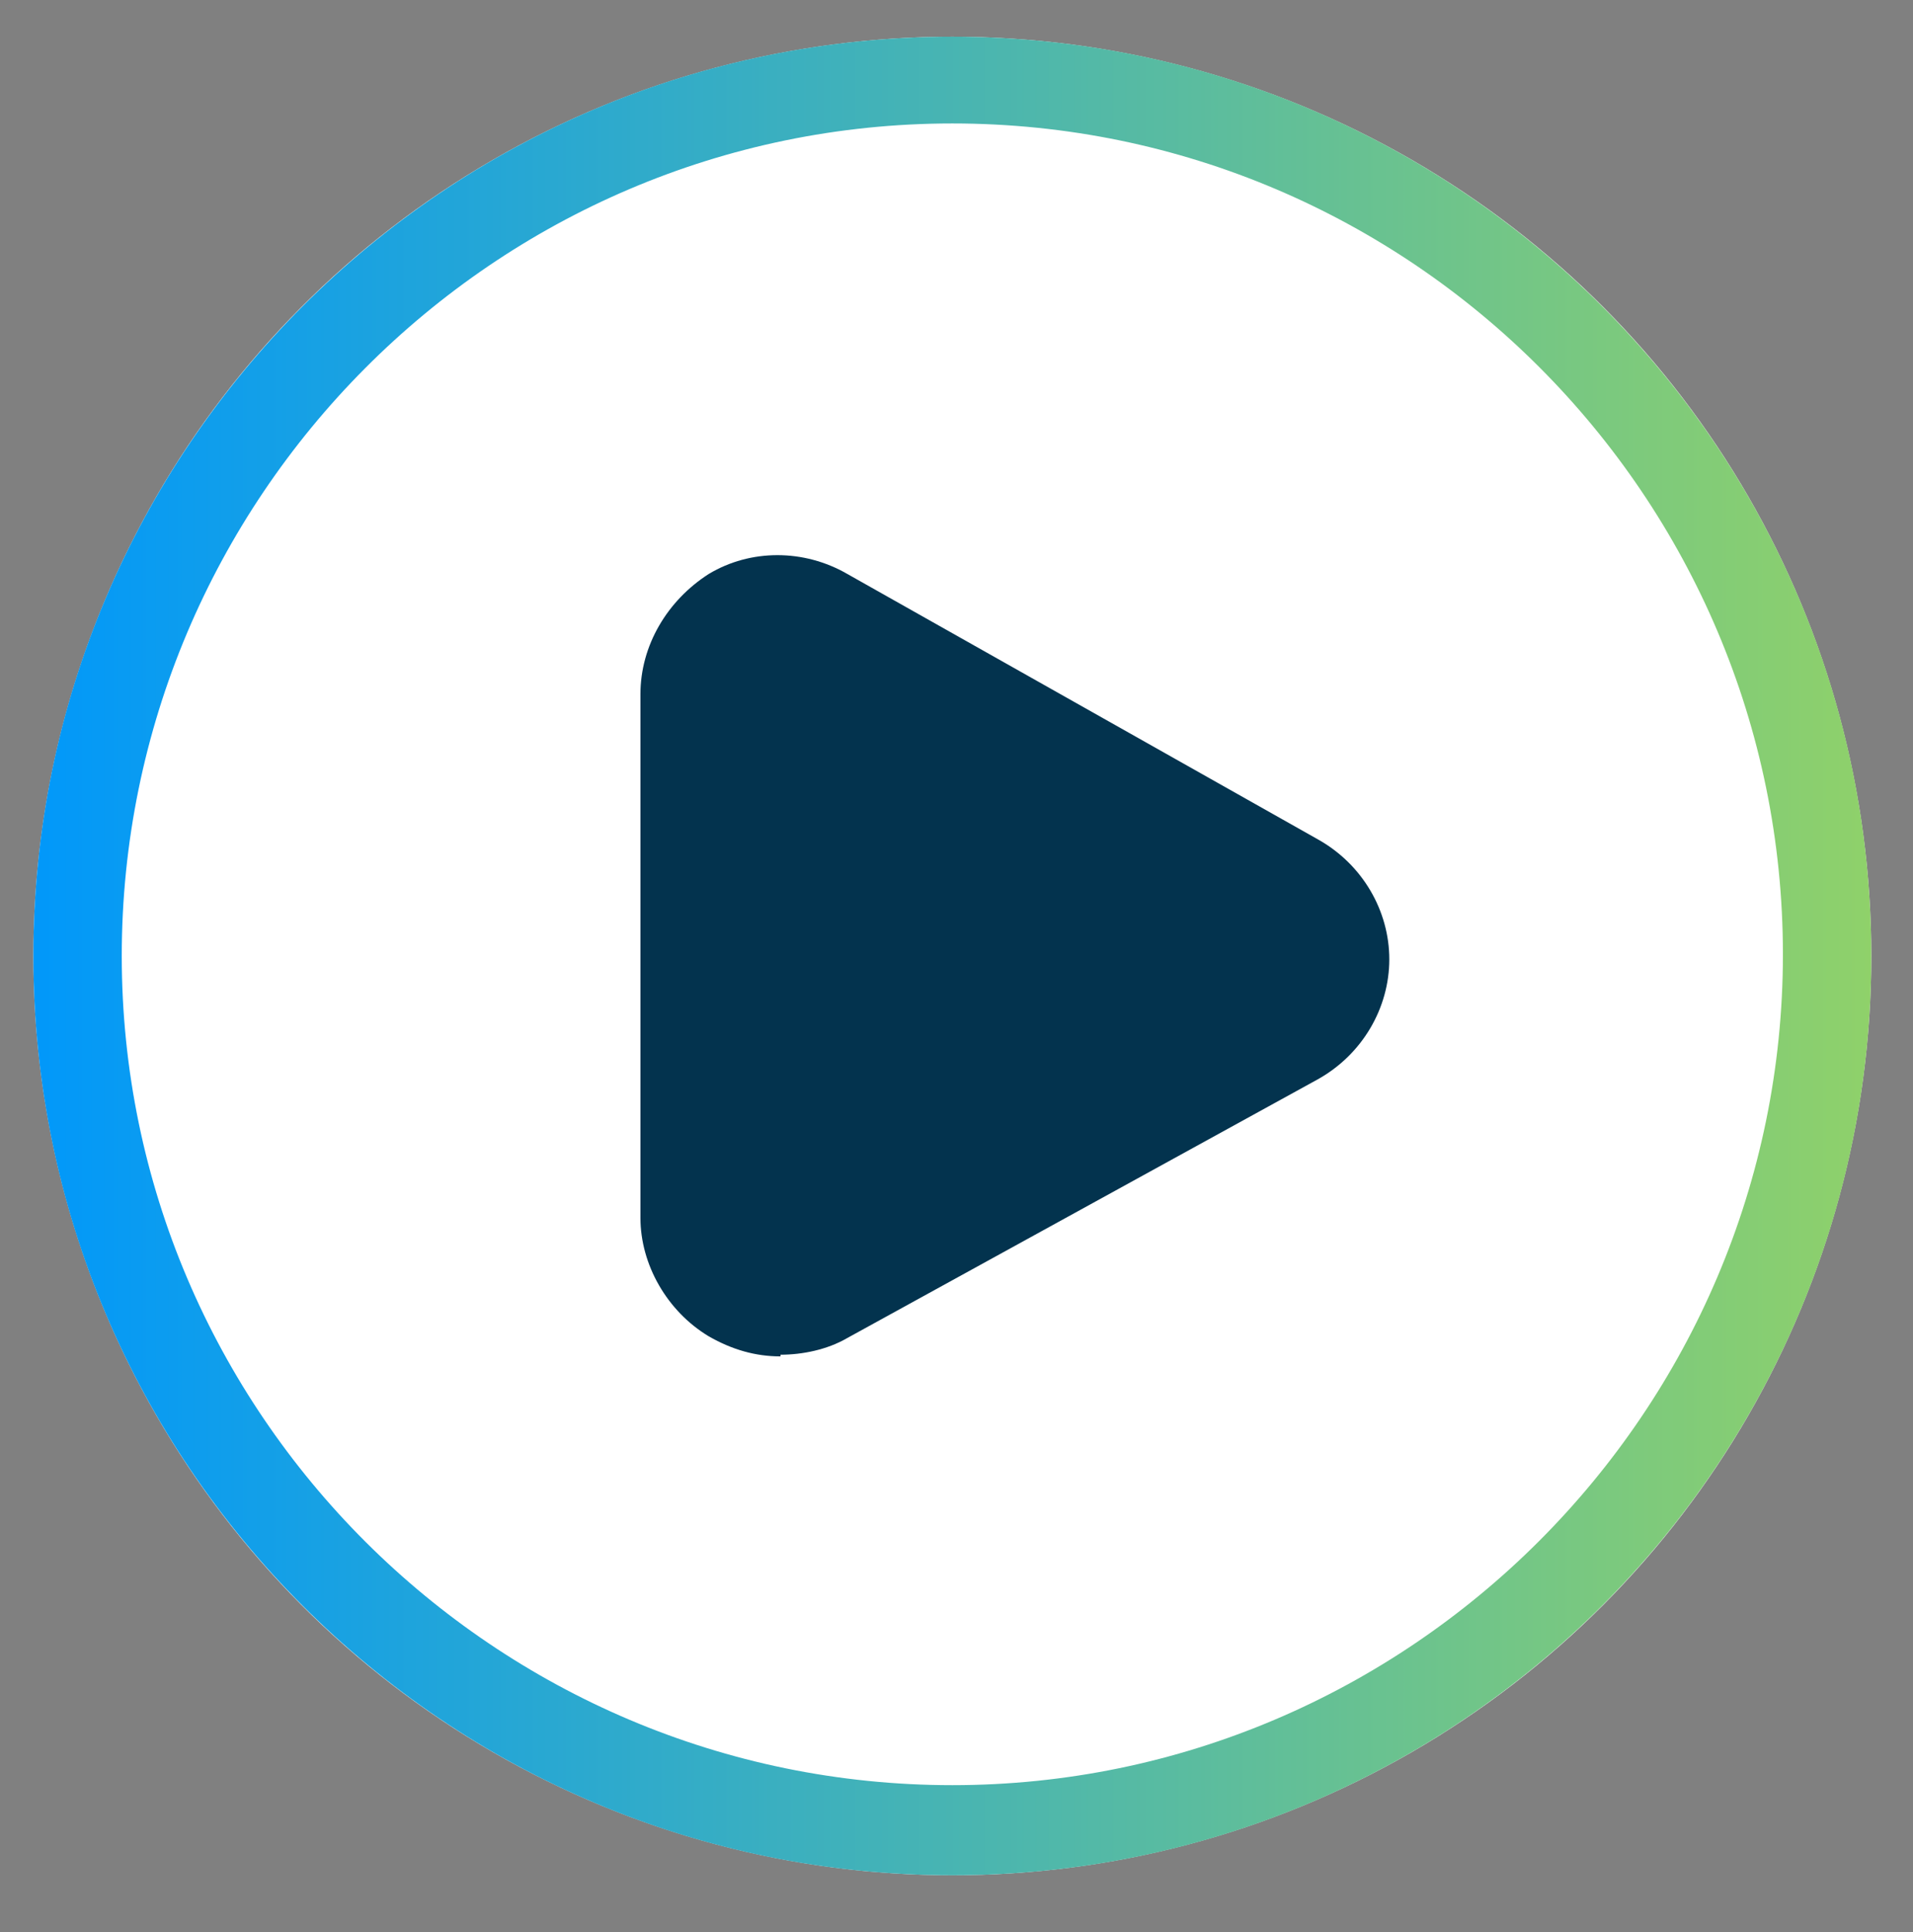 <?xml version="1.0" encoding="UTF-8"?>
<svg id="Layer_1" xmlns="http://www.w3.org/2000/svg" version="1.1" xmlns:xlink="http://www.w3.org/1999/xlink" viewBox="0 0 114.7 115.8">
  <rect x="0" y="0" width="114.7" height="115.8" fill="#808080" stroke="none"/>
  <!-- Generator: Adobe Illustrator 29.1.0, SVG Export Plug-In . SVG Version: 2.1.0 Build 142)  -->
  <defs>
    <style>
      .st0 {
        fill: url(#New_Gradient_Swatch_copy);
      }

      .st1 {
        fill: #fff;
      }

      .st2 {
        fill: #03334e;
      }
    </style>
    <linearGradient id="New_Gradient_Swatch_copy" data-name="New Gradient Swatch copy" x1="2" y1="57.3" x2="112.2" y2="57.3" gradientUnits="userSpaceOnUse">
      <stop offset="0" stop-color="#0198fa"/>
      <stop offset="1" stop-color="#8fd16a"/>
    </linearGradient>
  </defs>
  <g>
    <circle class="st1" cx="57.1" cy="57.3" r="55.1"/>
    <path class="st0" d="M57.1,7.4c27.5,0,49.8,22.4,49.8,49.8s-22.4,49.8-49.8,49.8S7.3,84.7,7.3,57.3,29.6,7.4,57.1,7.4M57.1,2.2C26.7,2.2,2,26.9,2,57.3s24.7,55.1,55.1,55.1,55.1-24.7,55.1-55.1S87.5,2.2,57.1,2.2h0Z"/>
  </g>
  <path class="st2" d="M46.8,81.3c-1.5,0-2.9-.4-4.3-1.2-2.5-1.5-4.1-4.3-4.1-7.1v-31.4c0-2.9,1.6-5.6,4.1-7.2,2.5-1.5,5.7-1.5,8.3,0l28.2,15.9c2.7,1.5,4.3,4.3,4.3,7.2s-1.6,5.7-4.3,7.2l-28.2,15.5c-1.2.7-2.7,1-4,1h0Z"/>
</svg>